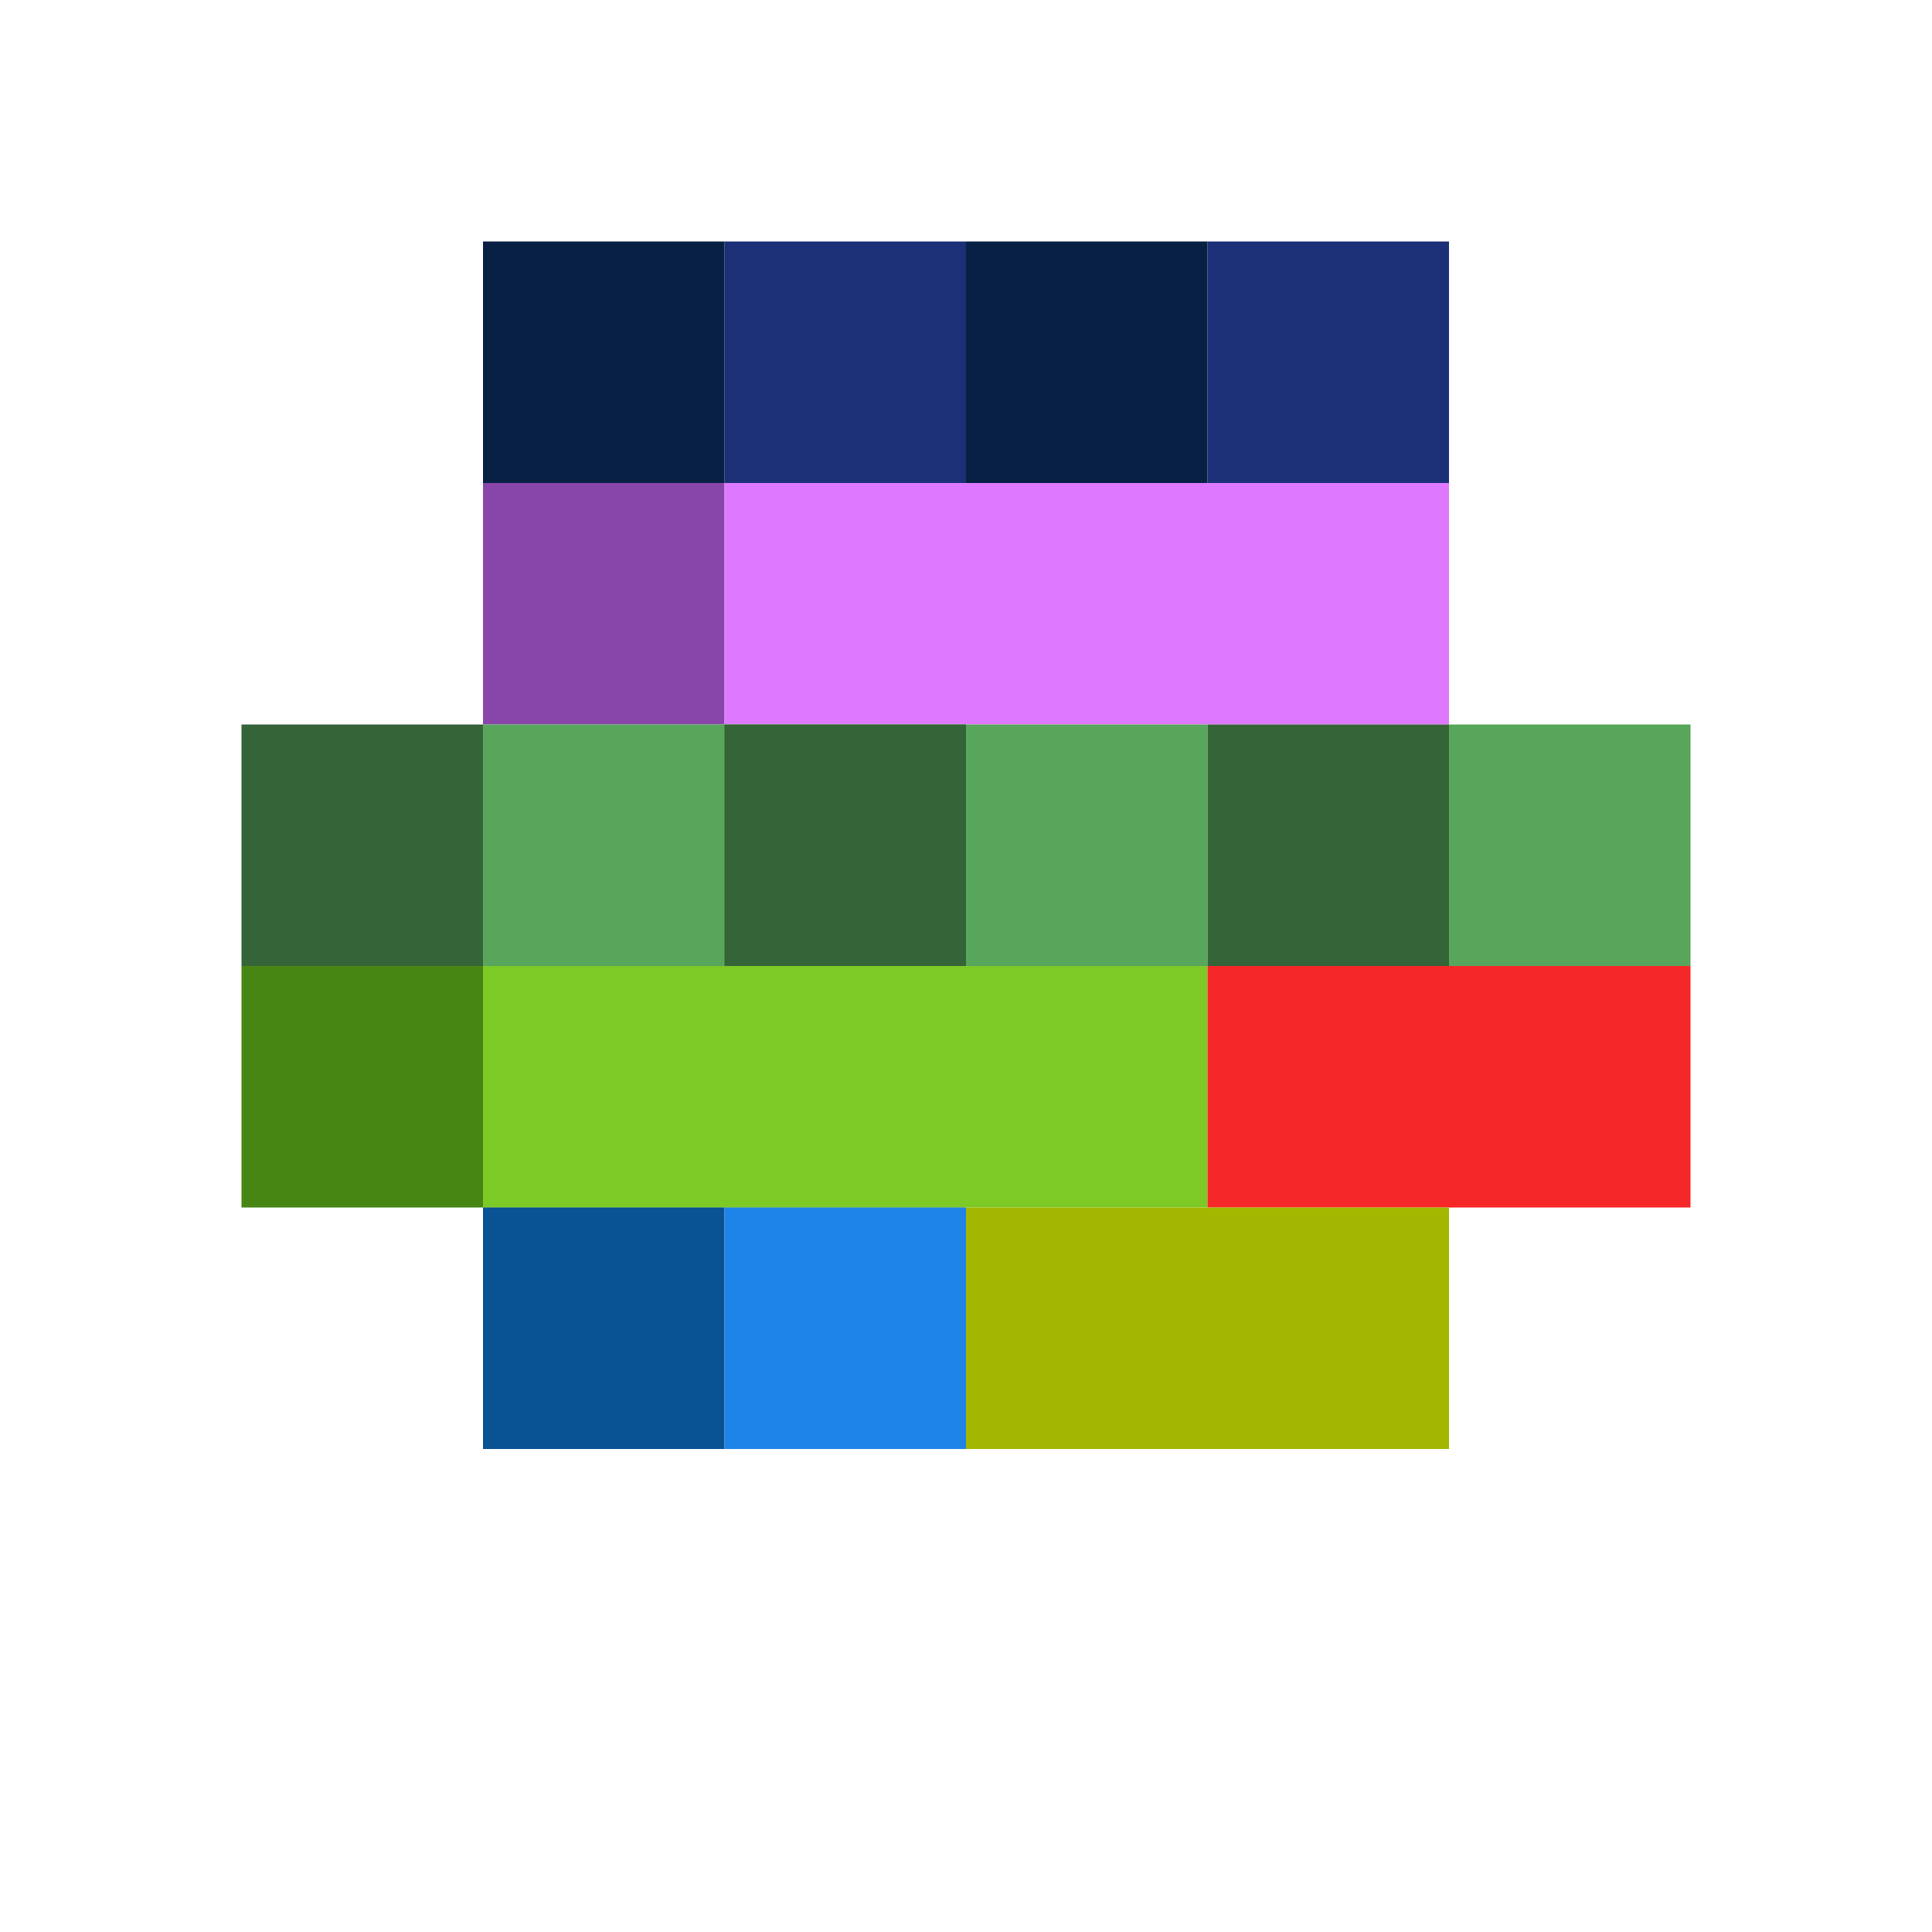 <svg version="1.1" xmlns="http://www.w3.org/2000/svg" width="600" height="600" viewBox="0 0 8 8"><rect x="2" y="1" width="1" height="1" fill="#082044"/><rect x="3" y="1" width="1" height="1" fill="#1c3077"/><rect x="4" y="1" width="1" height="1" fill="#082044"/><rect x="5" y="1" width="1" height="1" fill="#1c3077"/><rect x="2" y="2" width="1" height="1" fill="#8946aa"/><rect x="3" y="2" width="3" height="1" fill="#de79ff"/><rect x="1" y="3" width="1" height="1" fill="#356438"/><rect x="2" y="3" width="2" height="2" fill="#58a65c"/><rect x="3" y="3" width="1" height="1" fill="#356438"/><rect x="4" y="3" width="1" height="1" fill="#58a65c"/><rect x="5" y="3" width="1" height="1" fill="#356438"/><rect x="6" y="3" width="1" height="1" fill="#58a65c"/><rect x="1" y="4" width="1" height="1" fill="#488614"/><rect x="2" y="4" width="3" height="1" fill="#7dc926"/><rect x="5" y="4" width="2" height="1" fill="#f62728"/><rect x="2" y="5" width="1" height="1" fill="#095294"/><rect x="3" y="5" width="1" height="1" fill="#1e84e7"/><rect x="4" y="5" width="2" height="1" fill="#a4b700"/></svg>